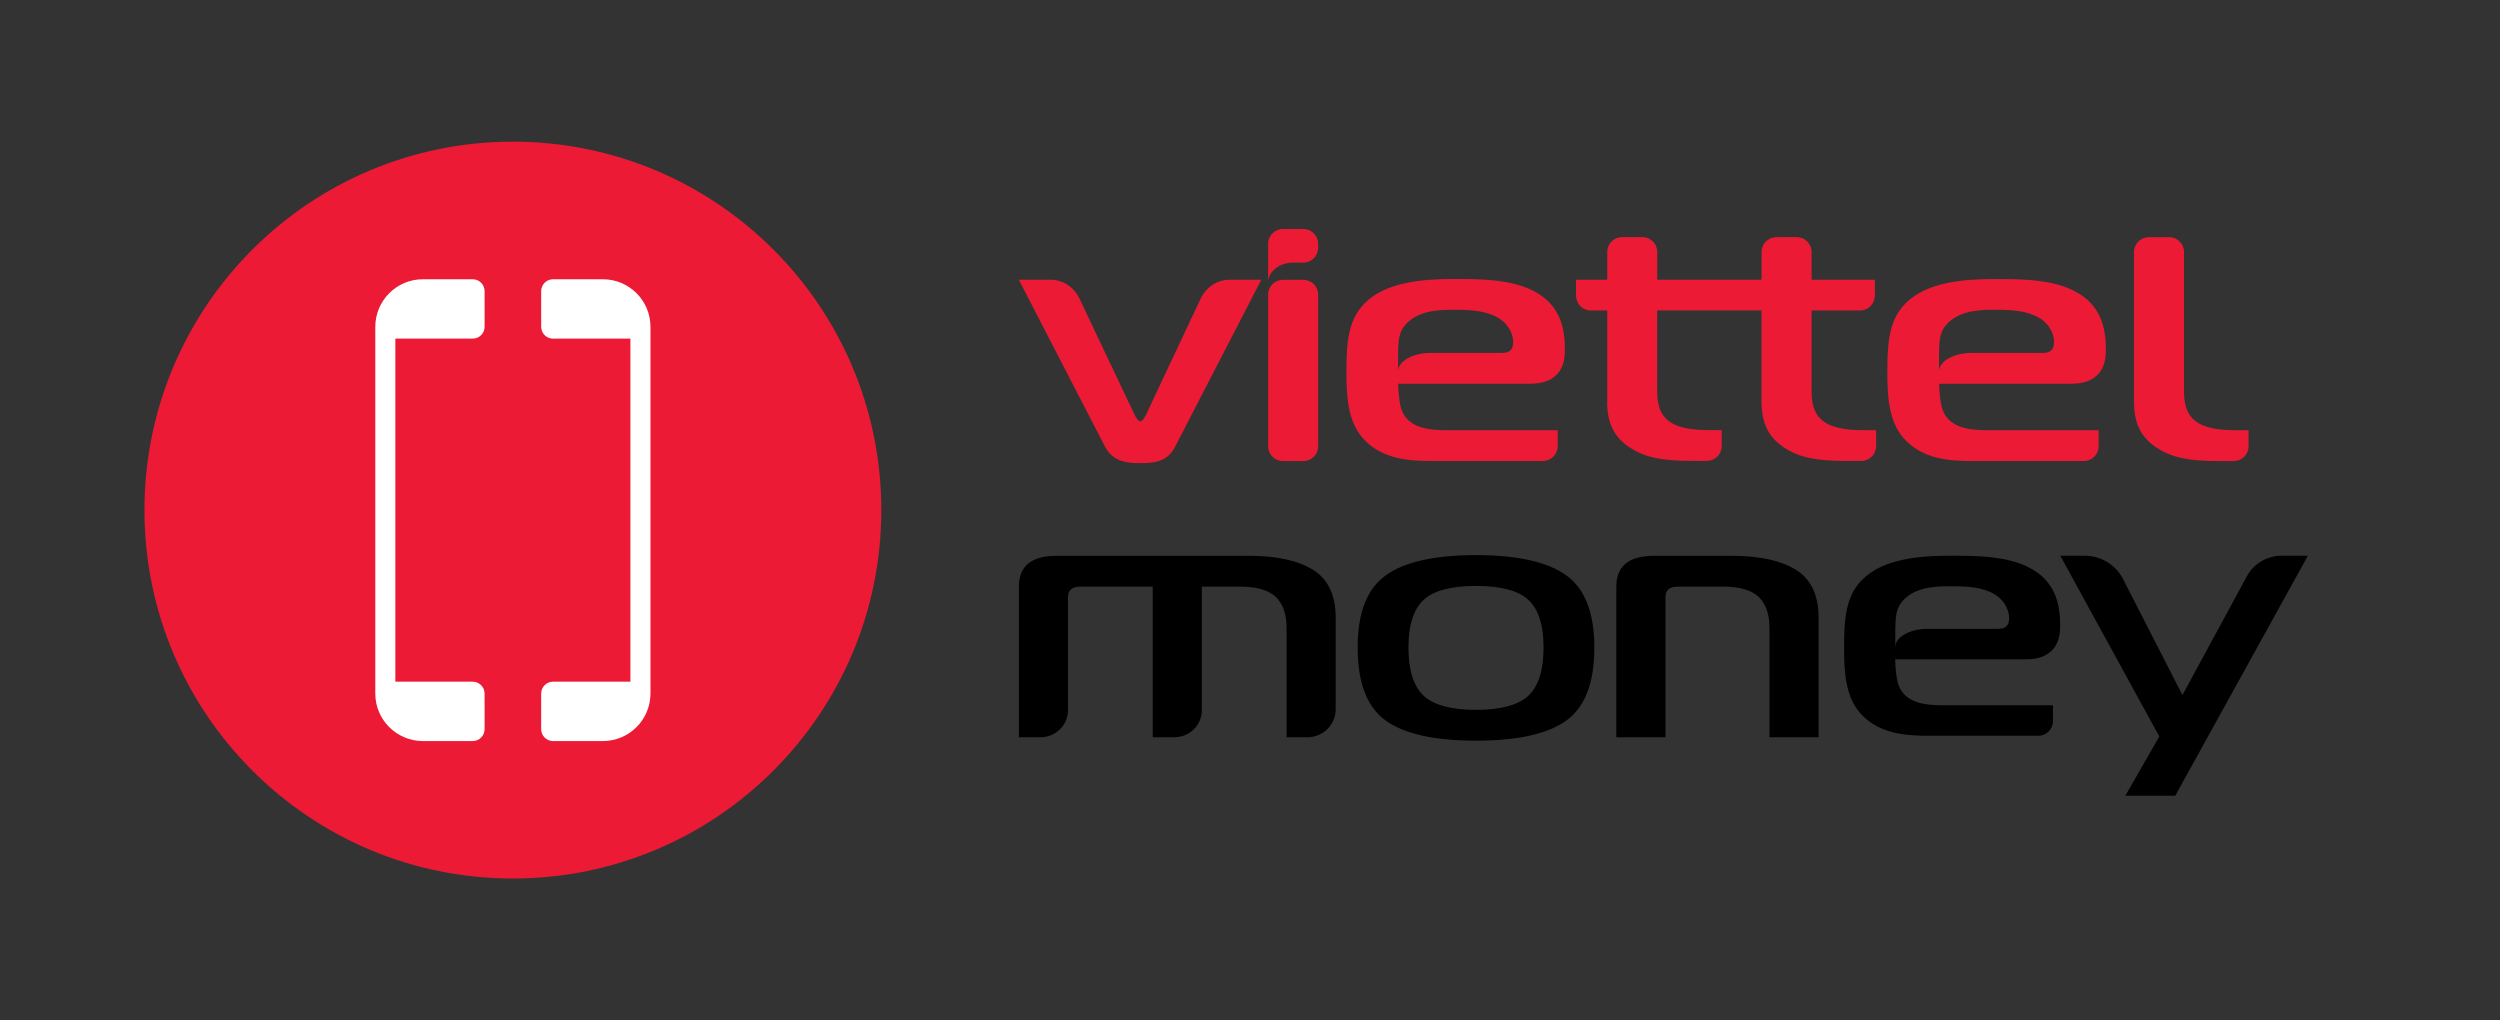 <?xml version="1.0" encoding="UTF-8"?>
<svg id="Layer_1" data-name="Layer 1" xmlns="http://www.w3.org/2000/svg" viewBox="0 0 367.58 150">
  <rect x="0" y="0" width="367.58" height="150" fill="#333333" stroke="none"/>
  <defs>
    <style>
      .cls-1 {
        fill: #fff;
      }

      .cls-1, .cls-2, .cls-3 {
        fill-rule: evenodd;
        stroke-width: 0px;
      }

      .cls-2 {
        fill: #ed1a35;
      }
    </style>
  </defs>
  <path class="cls-3" d="M278.67,92.46v2.69c0-1.48,2.13-2.69,4.76-2.69h10.35c1.43,0,1.62-.84,1.62-1.54,0-1.64-1.06-2.89-2.11-3.53-1.8-1.09-4.17-1.19-6.22-1.19-1.93,0-4.91-.05-6.91,1.74-1.49,1.34-1.43,2.79-1.49,4.53ZM283.58,108.18c-3.36,0-7.34-.25-10.08-3.33-2.18-2.49-2.36-6.12-2.36-9.6,0-4.93.31-8.56,3.92-11.05,3.61-2.49,9.2-2.49,12.31-2.49,3.86,0,7.84.15,10.88,1.69,3.86,1.94,4.66,5.22,4.66,8.56,0,1.34-.19,2.89-1.56,3.98-.99.8-2.24,1-3.54,1h-19.16c0,1.14.19,2.83.44,3.63.93,2.84,3.98,3.13,6.65,3.13h16.11v2.33c0,1.19-.96,2.15-2.15,2.15h-16.14ZM207.09,95.21c0,3.32.74,5.68,2.22,7.07,1.48,1.39,4.05,2.09,7.71,2.09s6.23-.7,7.71-2.09c1.48-1.39,2.22-3.75,2.22-7.07s-.74-5.62-2.22-7c-1.48-1.37-4.05-2.06-7.71-2.06s-6.23.69-7.71,2.06c-1.48,1.38-2.22,3.71-2.22,7ZM234.42,95.21c0,5.17-1.37,8.74-4.1,10.72-2.73,1.98-7.17,2.97-13.3,2.97s-10.56-.99-13.3-2.97c-2.73-1.98-4.1-5.56-4.1-10.72s1.38-8.64,4.14-10.62c2.75-1.98,7.18-2.97,13.26-2.97s10.51.99,13.27,2.97c2.75,1.98,4.13,5.52,4.13,10.62ZM339.33,81.71l-19.5,35.29h-7.34l5-8.71-14.56-26.58h3.6c2.37,0,4.54,1.31,5.61,3.4l8.75,17.09,9.47-17.47c1.01-1.86,2.97-3.02,5.1-3.02h3.87ZM237.65,108.4v-22.15c0-3.02,1.85-4.53,5.55-4.53h11.48c4.03,0,7.16.69,9.38,2.06,2.22,1.38,3.33,3.73,3.33,7.05v17.57h-7.22v-16.01c0-2.08-.53-3.62-1.6-4.63-1.07-1.01-2.82-1.51-5.24-1.51h-6.6c-1.23,0-1.85.5-1.85,1.51v20.64h-7.22ZM149.81,108.4v-22.15c0-3.02,1.85-4.53,5.55-4.53h28.32c4.03,0,7.16.69,9.38,2.06,2.22,1.38,3.33,3.73,3.33,7.05v13.46c0,2.27-1.87,4.11-4.17,4.11h-3.05v-16.01c0-2.08-.53-3.62-1.6-4.63-1.07-1.01-2.82-1.51-5.25-1.51h-5.61v18.17c0,2.2-1.81,3.98-4.04,3.98h-3.18v-22.15h-10.61c-1.23,0-1.85.5-1.85,1.51v16.65c0,2.2-1.81,3.99-4.04,3.99h-3.17Z"/>
  <path class="cls-2" d="M129.58,75c0,29.92-24.25,54.17-54.17,54.17s-54.17-24.25-54.17-54.17,24.25-54.17,54.17-54.17,54.17,24.25,54.17,54.17ZM190.14,38.61c-2.04,0-3.44,1.28-3.65,2.52h-.03v-5.29c0-1.2.97-2.17,2.17-2.17h3.01c1.2,0,2.17.97,2.17,2.17v.6c0,1.2-.97,2.17-2.17,2.17h-1.5ZM285.1,51.89v2.72c0-1.5,2.16-2.72,4.82-2.72h10.46c1.45,0,1.63-.86,1.63-1.56,0-1.66-1.07-2.92-2.14-3.57-1.83-1.1-4.21-1.21-6.29-1.21-1.95,0-4.97-.05-6.98,1.76-1.51,1.36-1.44,2.82-1.51,4.58ZM290.07,67.79c-3.4,0-7.42-.25-10.18-3.37-2.2-2.52-2.39-6.19-2.39-9.71,0-4.98.31-8.65,3.96-11.17,3.64-2.51,9.3-2.51,12.45-2.51,3.9,0,7.92.15,11,1.71,3.9,1.96,4.72,5.28,4.72,8.65,0,1.36-.19,2.92-1.57,4.02-1,.8-2.26,1.01-3.58,1.01h-19.36c0,1.16.19,2.87.44,3.67.94,2.86,4.02,3.17,6.73,3.17h16.28v2.35c0,1.2-.97,2.17-2.17,2.17h-16.31ZM220.85,51.89c1.45,0,1.63-.86,1.63-1.56,0-1.66-1.07-2.92-2.14-3.57-1.82-1.1-4.21-1.21-6.29-1.21-1.95,0-4.96-.05-6.98,1.76-1.51,1.36-1.45,2.82-1.51,4.58v2.72c0-1.5,2.16-2.72,4.82-2.72h10.46ZM228.52,55.41c-1.01.8-2.27,1.01-3.58,1.01h-19.36c0,1.16.19,2.87.44,3.67.94,2.87,4.02,3.17,6.73,3.17h16.28v2.35c0,1.2-.97,2.17-2.17,2.17h-16.31c-3.4,0-7.42-.25-10.19-3.37-2.2-2.52-2.39-6.19-2.39-9.71,0-4.98.31-8.65,3.96-11.17,3.65-2.51,9.3-2.51,12.45-2.51,3.9,0,7.92.15,11,1.71,3.9,1.96,4.71,5.28,4.71,8.65,0,1.36-.19,2.92-1.57,4.02ZM236.32,59.08v-13.43h-2.42c-1.2,0-2.17-.97-2.17-2.17v-2.35h4.59v-4.09c0-1.2.97-2.17,2.17-2.17h3.01c1.2,0,2.17.97,2.17,2.17v4.09h15.34v-4.09c0-1.2.97-2.17,2.17-2.17h3.01c1.2,0,2.17.97,2.17,2.17v4.09h9.3v2.35c0,1.2-.97,2.17-2.17,2.17h-7.13v10.71c0,1.81-.19,4.33,1.95,5.73,1.63,1.11,4.4,1.16,5.72,1.16h1.82v2.35c0,1.2-.97,2.17-2.17,2.17h-2.42c-4.47,0-6.86-.6-8.93-1.96-2.14-1.41-3.33-3.37-3.33-6.74v-13.43h-15.34v10.71c0,1.81-.19,4.33,1.95,5.73,1.63,1.11,4.4,1.16,5.72,1.16h1.82v2.35c0,1.2-.97,2.17-2.17,2.17h-2.42c-4.46,0-6.85-.6-8.93-1.96-2.14-1.41-3.33-3.37-3.33-6.74ZM328.45,67.79h-2.42c-4.46,0-6.85-.6-8.93-1.96-2.13-1.41-3.33-3.37-3.33-6.74v-22.04c0-1.2.97-2.17,2.17-2.17h3.01c1.2,0,2.17.97,2.17,2.17v19.32c0,1.81-.19,4.33,1.95,5.73,1.63,1.11,4.4,1.16,5.72,1.16h1.82v2.36c0,1.2-.97,2.17-2.17,2.17ZM167.66,68.09c-1.32,0-3.9.05-5.16-2.36l-12.7-24.6h4.65c1.9,0,3.49,1.14,4.27,2.77l8.06,17c.19.4.57,1.05.88,1.05s.69-.65.88-1.05l8-17c.77-1.63,2.37-2.77,4.27-2.77h4.64l-12.7,24.6c-1.13,2.26-3.27,2.36-5.09,2.36ZM188.63,67.79c-1.2,0-2.17-.97-2.17-2.17v-22.31c0-1.2.97-2.17,2.17-2.17h3.01c1.2,0,2.17.97,2.17,2.17v22.31c0,1.2-.97,2.17-2.17,2.17h-3.01Z"/>
  <path class="cls-1" d="M88.64,41.06c3.86,0,7,3.13,7,7v53.9c0,3.86-3.13,7-7,7h-7.32c-.97,0-1.75-.78-1.75-1.75v-5.23c0-.97.78-1.75,1.75-1.75h11.37v-50.44h-11.37c-.97,0-1.75-.78-1.75-1.75v-5.23c0-.97.78-1.75,1.75-1.75h7.32ZM69.5,41.06c.96,0,1.75.78,1.75,1.75v5.23c0,.97-.78,1.75-1.75,1.75h-11.37v50.44h11.37c.96,0,1.75.78,1.75,1.75v5.23c0,.97-.78,1.75-1.75,1.75h-7.32c-3.86,0-7-3.13-7-7v-53.9c0-3.86,3.13-7,7-7h7.32Z"/>
</svg>